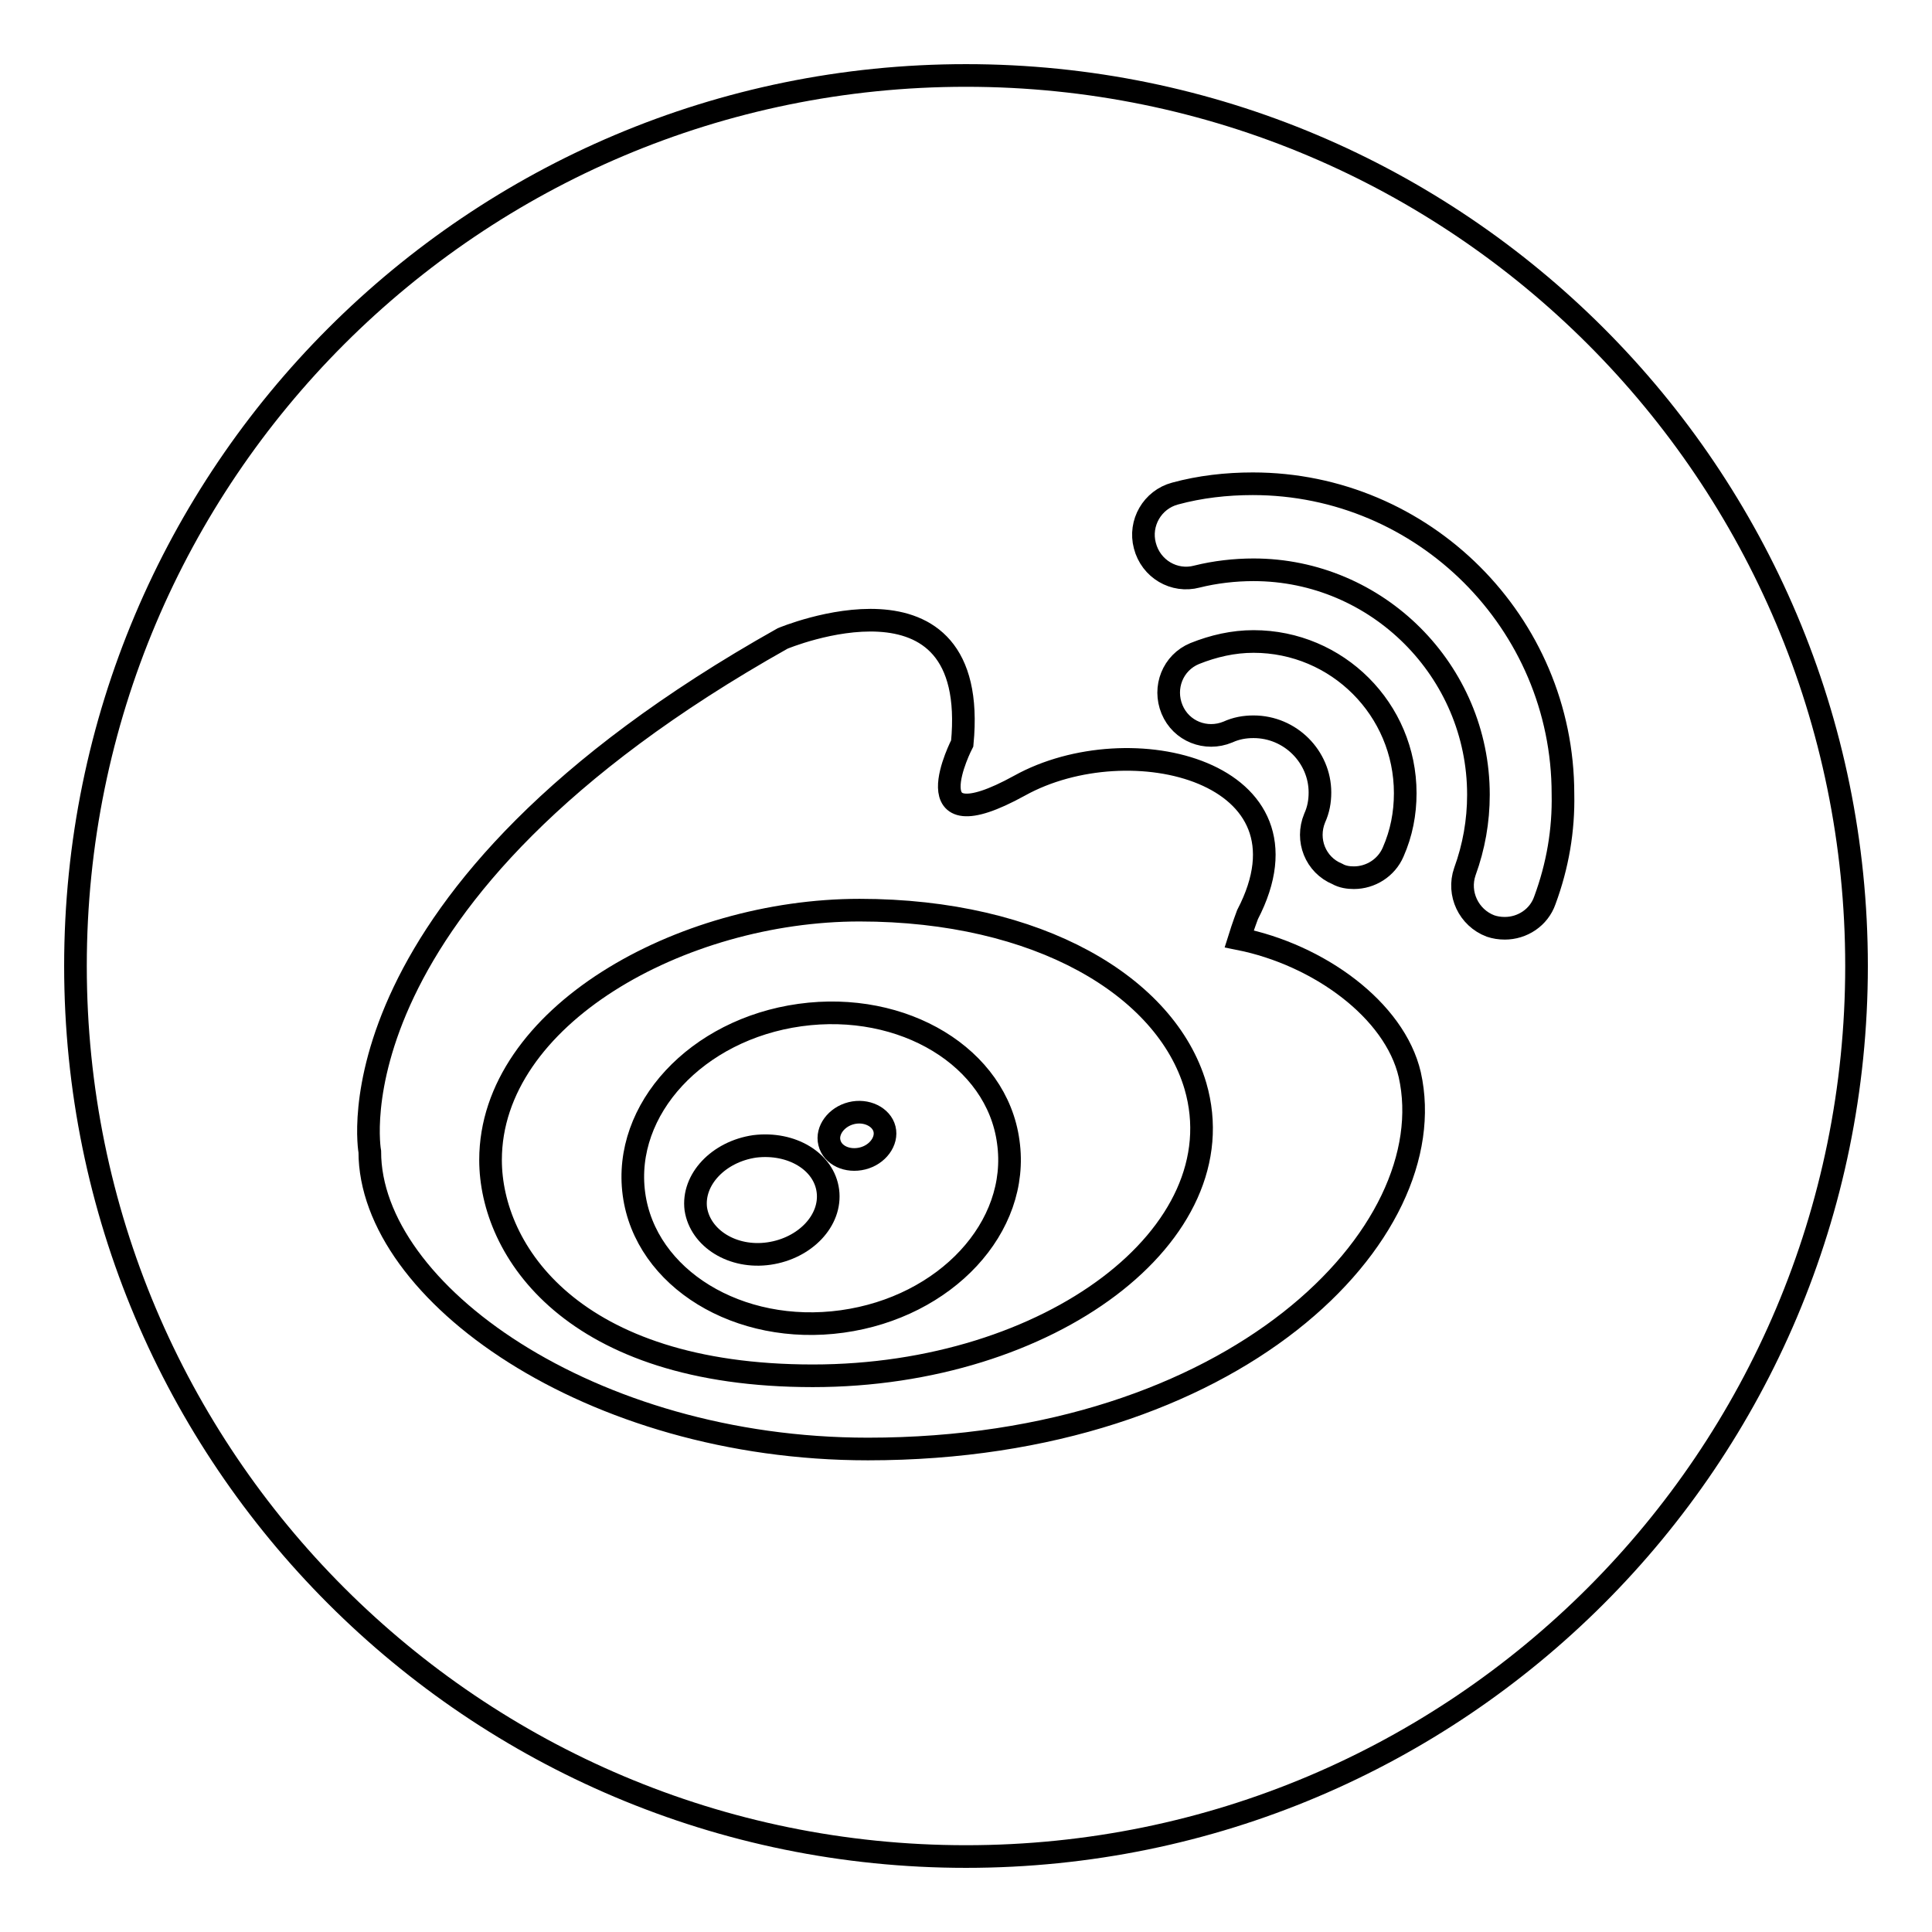 <?xml version="1.0" encoding="utf-8"?>
<!-- Svg Vector Icons : http://www.onlinewebfonts.com/icon -->
<!DOCTYPE svg PUBLIC "-//W3C//DTD SVG 1.1//EN" "http://www.w3.org/Graphics/SVG/1.1/DTD/svg11.dtd">
<svg version="1.1" xmlns="http://www.w3.org/2000/svg" xmlns:xlink="http://www.w3.org/1999/xlink" x="0px" y="0px" viewBox="0 0 256 256" enable-background="new 0 0 256 256" xml:space="preserve">
<g><g><path stroke-width="3" fill-opacity="0" stroke="#000000"  d="M112.8,147.5c-2,0.5-3.3,2.3-2.9,3.9c0.4,1.7,2.4,2.6,4.4,2.1c2-0.5,3.3-2.3,2.9-3.9C116.8,148,114.8,147,112.8,147.5z"/><path stroke-width="3" fill-opacity="0" stroke="#000000"  d="M113.9,120.6c-23.7,0-48.9,14.1-48.9,33.1c0,12,10.8,28.6,42.7,28.6c31.4,0,56.4-18.8,50.7-38.4C154.5,130.7,137.6,120.6,113.9,120.6z M111.6,175.1c-13.7,1.9-26.1-5.7-27.6-16.9c-1.5-11.2,8.3-21.8,22-23.7c13.7-1.9,26.1,5.6,27.6,16.8C135.2,162.6,125.3,173.2,111.6,175.1z"/><path stroke-width="3" fill-opacity="0" stroke="#000000"  d="M128,10C62.8,10,10,62.8,10,128c0,65.2,52.8,118,118,118c65.2,0,118-52.8,118-118C246,62.8,193.2,10,128,10z M115,192c-36.8,0-66-20.8-66-39.4c0,0-6.2-33.8,54.7-68c0,0,26.2-11,23.8,13.9c0,0-7.1,13.7,7.6,5.6c14.6-8.1,40.1-1.9,30.2,17.1c0,0-0.6,1.6-1.1,3.2c10.5,2.1,20.6,9.4,22.6,18C191.5,163.4,163.7,192,115,192z M166.1,96.3c-1.2,0-2.3,0.2-3.4,0.7c-2.9,1.2-6.2-0.1-7.4-3c-1.2-2.9,0.1-6.2,3-7.4c2.5-1,5.1-1.6,7.8-1.6c11.1,0,20.1,9,20.1,20.1c0,2.7-0.5,5.3-1.6,7.8c-0.9,2.1-3,3.4-5.2,3.4c-0.7,0-1.5-0.1-2.2-0.5c-2.9-1.2-4.2-4.5-3-7.4c0.5-1.1,0.7-2.2,0.7-3.4C174.9,100.3,171,96.3,166.1,96.3z M204.7,119.3c-0.8,2.3-3,3.7-5.3,3.7c-0.7,0-1.3-0.1-1.9-0.3c-2.9-1.1-4.4-4.3-3.4-7.2c1.2-3.3,1.8-6.7,1.8-10.2c0-16.4-13.4-29.8-29.8-29.8c-2.5,0-5.1,0.3-7.5,0.9c-3,0.8-6.1-1-6.9-4.1c-0.8-3,1-6.1,4-6.9c3.3-0.9,6.8-1.3,10.3-1.3c22.6,0,41.1,18.4,41.1,41.1C207.2,110,206.4,114.7,204.7,119.3z"/><path stroke-width="3" fill-opacity="0" stroke="#000000"  d="M100,151.9c-4.8,0.7-8.3,4.4-7.8,8.3c0.6,3.9,4.9,6.6,9.7,5.9c4.8-0.7,8.3-4.4,7.8-8.3C109.2,153.9,104.9,151.3,100,151.9z"/></g></g>
</svg>
